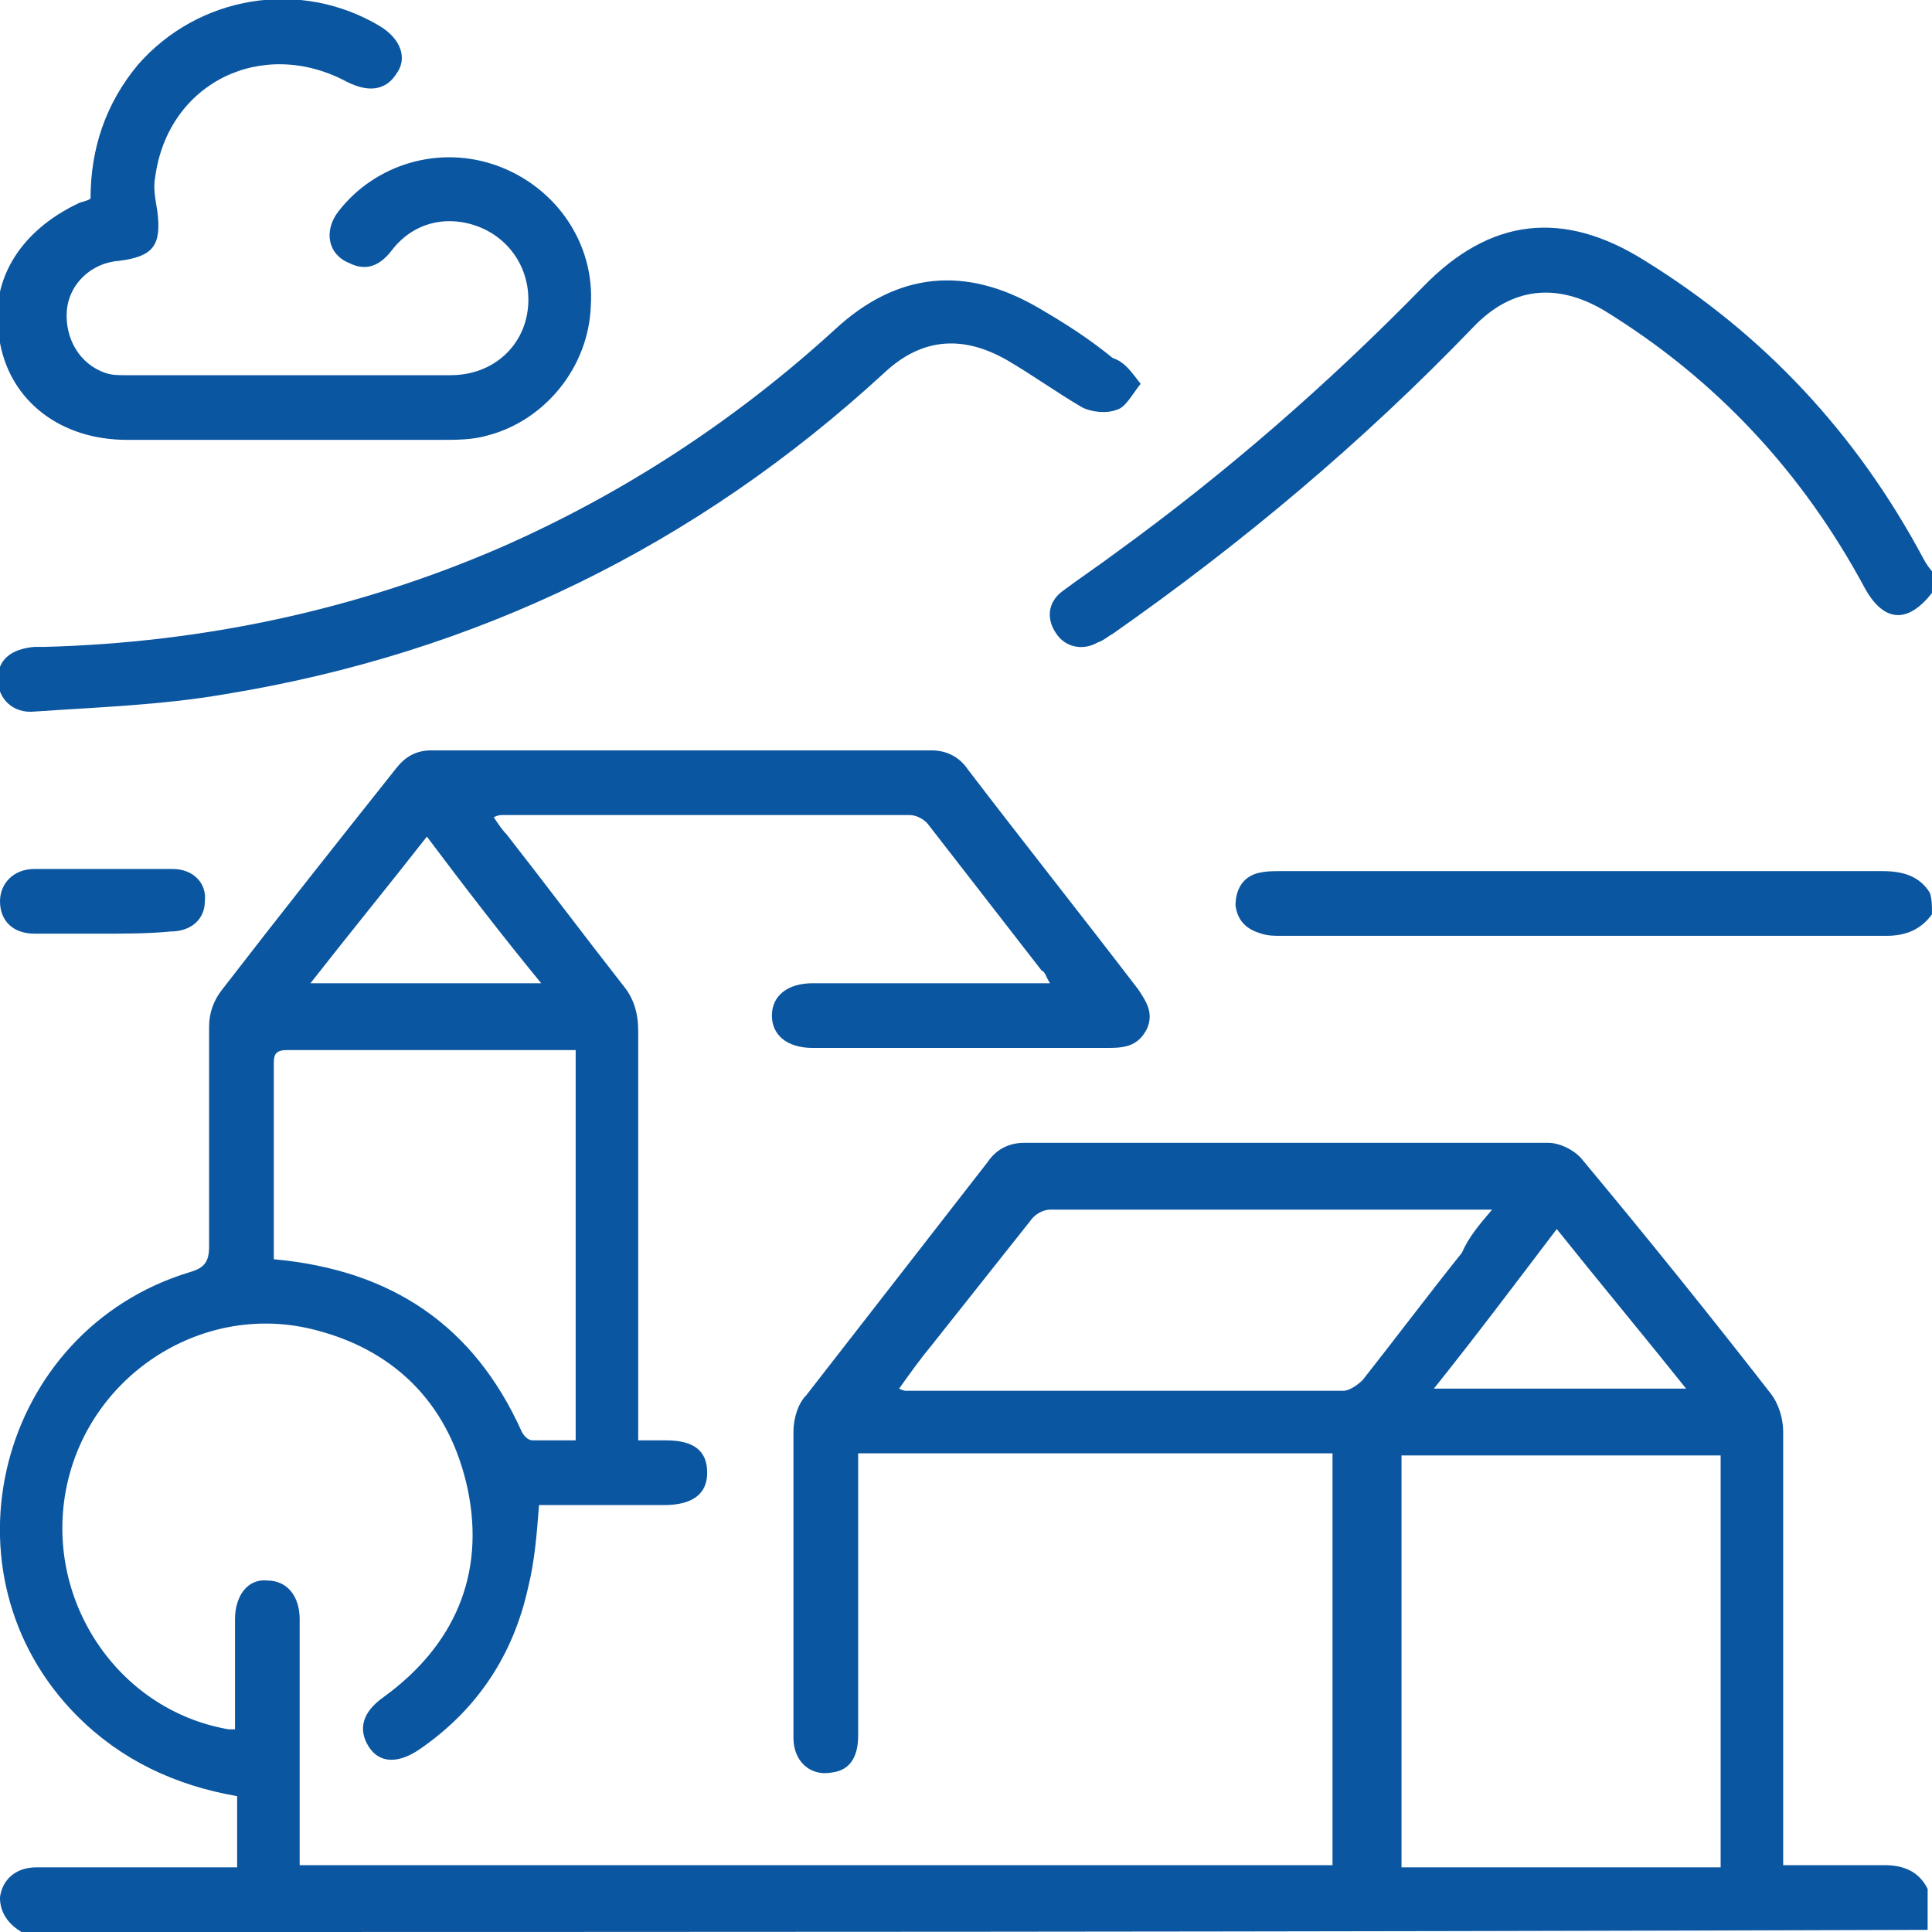 <svg width="90" height="90" viewBox="0 0 90 90" fill="none" xmlns="http://www.w3.org/2000/svg">
<g clip-path="url(#clip0_3159_1376)">
<path d="M1.002 90C0.5 89.699 -0.002 89.196 -0.002 88.393C0.098 87.589 0.701 86.987 1.706 86.987C4.819 86.987 7.833 86.987 11.047 86.987C11.047 85.882 11.047 84.777 11.047 83.672C8.134 83.17 5.623 81.964 3.614 79.955C-3.015 73.326 -0.102 61.975 8.837 59.263C9.54 59.062 9.741 58.761 9.741 58.058C9.741 54.643 9.741 51.228 9.741 47.812C9.741 47.21 9.942 46.607 10.344 46.105C13.056 42.589 15.768 39.174 18.48 35.759C18.882 35.257 19.384 34.955 20.087 34.955C27.822 34.955 35.656 34.955 43.391 34.955C44.094 34.955 44.697 35.257 45.098 35.859C47.71 39.275 50.422 42.69 53.034 46.105C53.435 46.708 53.737 47.21 53.435 47.913C53.034 48.717 52.431 48.817 51.627 48.817C47.007 48.817 42.386 48.817 37.866 48.817C36.661 48.817 35.958 48.214 35.958 47.31C35.958 46.406 36.661 45.803 37.866 45.803C41.181 45.803 44.496 45.803 47.81 45.803C48.112 45.803 48.413 45.803 48.915 45.803C48.715 45.502 48.715 45.301 48.514 45.201C46.806 42.991 44.998 40.681 43.29 38.471C43.09 38.17 42.688 37.969 42.386 37.969C36.058 37.969 29.73 37.969 23.402 37.969C23.302 37.969 23.201 37.969 23 38.069C23.201 38.37 23.402 38.672 23.603 38.873C25.411 41.183 27.219 43.594 29.027 45.904C29.529 46.507 29.73 47.21 29.73 48.013C29.73 53.94 29.73 59.866 29.73 65.893C29.73 66.194 29.73 66.596 29.73 67.098C30.232 67.098 30.634 67.098 31.036 67.098C32.342 67.098 32.944 67.6 32.944 68.605C32.944 69.609 32.241 70.112 30.936 70.112C28.927 70.112 27.018 70.112 25.11 70.112C25.009 71.417 24.909 72.723 24.607 73.928C23.904 77.143 22.197 79.654 19.585 81.462C18.581 82.165 17.677 82.165 17.174 81.362C16.672 80.558 16.873 79.754 17.877 79.051C21.192 76.641 22.598 73.326 21.795 69.408C20.991 65.591 18.581 62.98 14.764 61.975C9.54 60.569 4.217 63.984 3.112 69.208C2.007 74.431 5.422 79.654 10.645 80.558C10.746 80.558 10.846 80.558 10.947 80.558C10.947 78.85 10.947 77.143 10.947 75.435C10.947 74.33 11.549 73.527 12.453 73.627C13.357 73.627 13.96 74.33 13.96 75.435C13.96 78.951 13.96 82.366 13.96 85.882C13.96 86.183 13.96 86.484 13.96 86.886C30.031 86.886 46.002 86.886 62.074 86.886C62.074 80.458 62.074 74.129 62.074 67.701C54.741 67.701 47.409 67.701 39.976 67.701C39.976 68.002 39.976 68.303 39.976 68.605C39.976 72.723 39.976 76.741 39.976 80.859C39.976 81.864 39.574 82.466 38.77 82.567C37.766 82.768 36.962 82.065 36.962 80.96C36.962 79.453 36.962 77.846 36.962 76.339C36.962 73.125 36.962 69.911 36.962 66.696C36.962 66.094 37.163 65.391 37.565 64.989C40.377 61.373 43.19 57.757 46.002 54.141C46.404 53.538 47.007 53.237 47.71 53.237C55.846 53.237 63.982 53.237 72.118 53.237C72.721 53.237 73.424 53.638 73.726 54.04C76.739 57.656 79.652 61.272 82.465 64.888C82.866 65.391 83.067 66.094 83.067 66.696C83.067 73.025 83.067 79.453 83.067 85.781C83.067 86.083 83.067 86.484 83.067 86.886C84.674 86.886 86.281 86.886 87.788 86.886C88.692 86.886 89.395 87.188 89.797 87.991C89.797 88.594 89.797 89.297 89.797 89.9C60.366 90 30.735 90 1.002 90ZM65.288 86.987C70.311 86.987 75.232 86.987 80.154 86.987C80.154 80.558 80.154 74.23 80.154 67.801C75.132 67.801 70.21 67.801 65.288 67.801C65.288 74.23 65.288 80.558 65.288 86.987ZM12.755 58.661C18.279 59.163 22.096 61.775 24.306 66.696C24.406 66.897 24.607 67.098 24.808 67.098C25.511 67.098 26.114 67.098 26.817 67.098C26.817 60.971 26.817 54.944 26.817 48.917C22.297 48.917 17.877 48.917 13.357 48.917C12.755 48.917 12.755 49.219 12.755 49.62C12.755 51.73 12.755 53.839 12.755 55.949C12.755 56.853 12.755 57.757 12.755 58.661ZM69.507 56.35C69.206 56.35 69.105 56.35 69.005 56.35C62.275 56.35 55.645 56.35 48.915 56.35C48.614 56.35 48.212 56.551 48.011 56.853C46.505 58.761 44.898 60.77 43.391 62.678C42.889 63.281 42.386 63.984 41.884 64.688C42.085 64.788 42.185 64.788 42.185 64.788C49.016 64.788 55.746 64.788 62.576 64.788C62.877 64.788 63.279 64.487 63.48 64.286C64.987 62.377 66.493 60.368 68.101 58.359C68.402 57.656 68.904 57.053 69.507 56.35ZM66.795 64.688C70.813 64.688 74.63 64.688 78.547 64.688C76.538 62.176 74.529 59.766 72.52 57.254C70.612 59.766 68.804 62.176 66.795 64.688ZM19.886 38.973C18.078 41.283 16.27 43.493 14.462 45.803C18.078 45.803 21.594 45.803 25.21 45.803C23.402 43.594 21.694 41.384 19.886 38.973Z" fill="#0B56A0"/>
<path d="M89.998 27.623C88.893 29.029 87.788 29.029 86.884 27.422C83.971 21.998 79.953 17.678 74.73 14.464C72.52 13.159 70.41 13.359 68.602 15.268C63.48 20.591 57.855 25.312 51.828 29.531C51.627 29.632 51.426 29.833 51.125 29.933C50.422 30.335 49.618 30.134 49.216 29.531C48.714 28.828 48.815 28.024 49.518 27.522C50.321 26.92 51.225 26.317 52.029 25.714C57.151 21.998 61.873 17.879 66.292 13.359C69.406 10.145 72.821 9.743 76.638 12.154C82.163 15.569 86.482 20.19 89.596 26.016C89.696 26.216 89.897 26.518 90.098 26.719C89.998 26.92 89.998 27.221 89.998 27.623Z" fill="#0B56A0"/>
<path d="M89.999 42.589C89.497 43.292 88.793 43.594 87.889 43.594C78.448 43.594 69.106 43.594 59.664 43.594C59.363 43.594 59.061 43.594 58.76 43.493C58.057 43.292 57.655 42.891 57.555 42.188C57.555 41.484 57.856 40.882 58.559 40.681C58.961 40.58 59.262 40.58 59.664 40.58C69.006 40.58 78.347 40.58 87.689 40.58C88.593 40.58 89.396 40.781 89.898 41.585C89.999 41.886 89.999 42.188 89.999 42.589Z" fill="#0B56A0"/>
<path d="M4.218 9.241C4.218 6.931 4.921 4.822 6.427 3.014C9.24 -0.201 13.961 -1.004 17.677 1.206C18.682 1.808 18.983 2.712 18.481 3.415C17.979 4.219 17.175 4.319 16.171 3.817C12.253 1.708 7.834 3.817 7.231 8.237C7.13 8.739 7.231 9.241 7.331 9.844C7.532 11.451 7.13 11.953 5.523 12.154C4.218 12.255 3.213 13.259 3.113 14.464C3.012 15.77 3.715 16.976 4.921 17.377C5.222 17.478 5.523 17.478 5.825 17.478C10.847 17.478 15.97 17.478 20.992 17.478C23.001 17.478 24.508 16.072 24.608 14.163C24.709 12.255 23.403 10.648 21.494 10.346C20.189 10.145 18.983 10.648 18.18 11.752C17.677 12.355 17.075 12.656 16.271 12.255C15.267 11.853 15.066 10.748 15.769 9.844C17.477 7.634 20.49 6.73 23.202 7.735C25.914 8.739 27.722 11.351 27.521 14.264C27.421 17.076 25.412 19.587 22.7 20.29C21.997 20.491 21.293 20.491 20.49 20.491C15.668 20.491 10.746 20.491 5.925 20.491C2.811 20.491 0.501 18.683 -0.001 15.971C-0.604 13.159 0.903 10.748 3.715 9.442C4.017 9.342 4.117 9.342 4.218 9.241Z" fill="#0B56A0"/>
<path d="M53.135 17.879C52.733 18.382 52.432 18.984 52.03 19.085C51.528 19.286 50.825 19.185 50.423 18.984C49.218 18.281 48.113 17.478 46.907 16.774C44.798 15.569 42.889 15.77 41.182 17.377C32.443 25.413 22.198 30.435 10.445 32.344C7.532 32.846 4.519 32.946 1.606 33.147C0.602 33.248 -0.102 32.545 -0.102 31.641C-0.102 30.737 0.501 30.234 1.606 30.134C1.807 30.134 1.907 30.134 2.108 30.134C9.441 29.933 16.573 28.426 23.302 25.513C29.028 23.002 34.251 19.587 38.872 15.368C41.785 12.656 44.999 12.355 48.414 14.364C49.619 15.067 50.724 15.77 51.829 16.674C52.432 16.875 52.733 17.377 53.135 17.879Z" fill="#0B56A0"/>
<path d="M4.821 43.493C3.717 43.493 2.712 43.493 1.607 43.493C0.603 43.493 0 42.891 0 41.987C0 41.183 0.603 40.48 1.607 40.48C3.717 40.48 5.926 40.48 8.036 40.48C9.04 40.48 9.643 41.183 9.542 41.987C9.542 42.79 8.94 43.393 7.935 43.393C6.931 43.493 5.826 43.493 4.821 43.493Z" fill="#0B56A0"/>
</g>
<defs>
<clipPath id="clip0_3159_1376">
<rect width="90" height="90" fill="white"/>
</clipPath>
</defs>
</svg>
